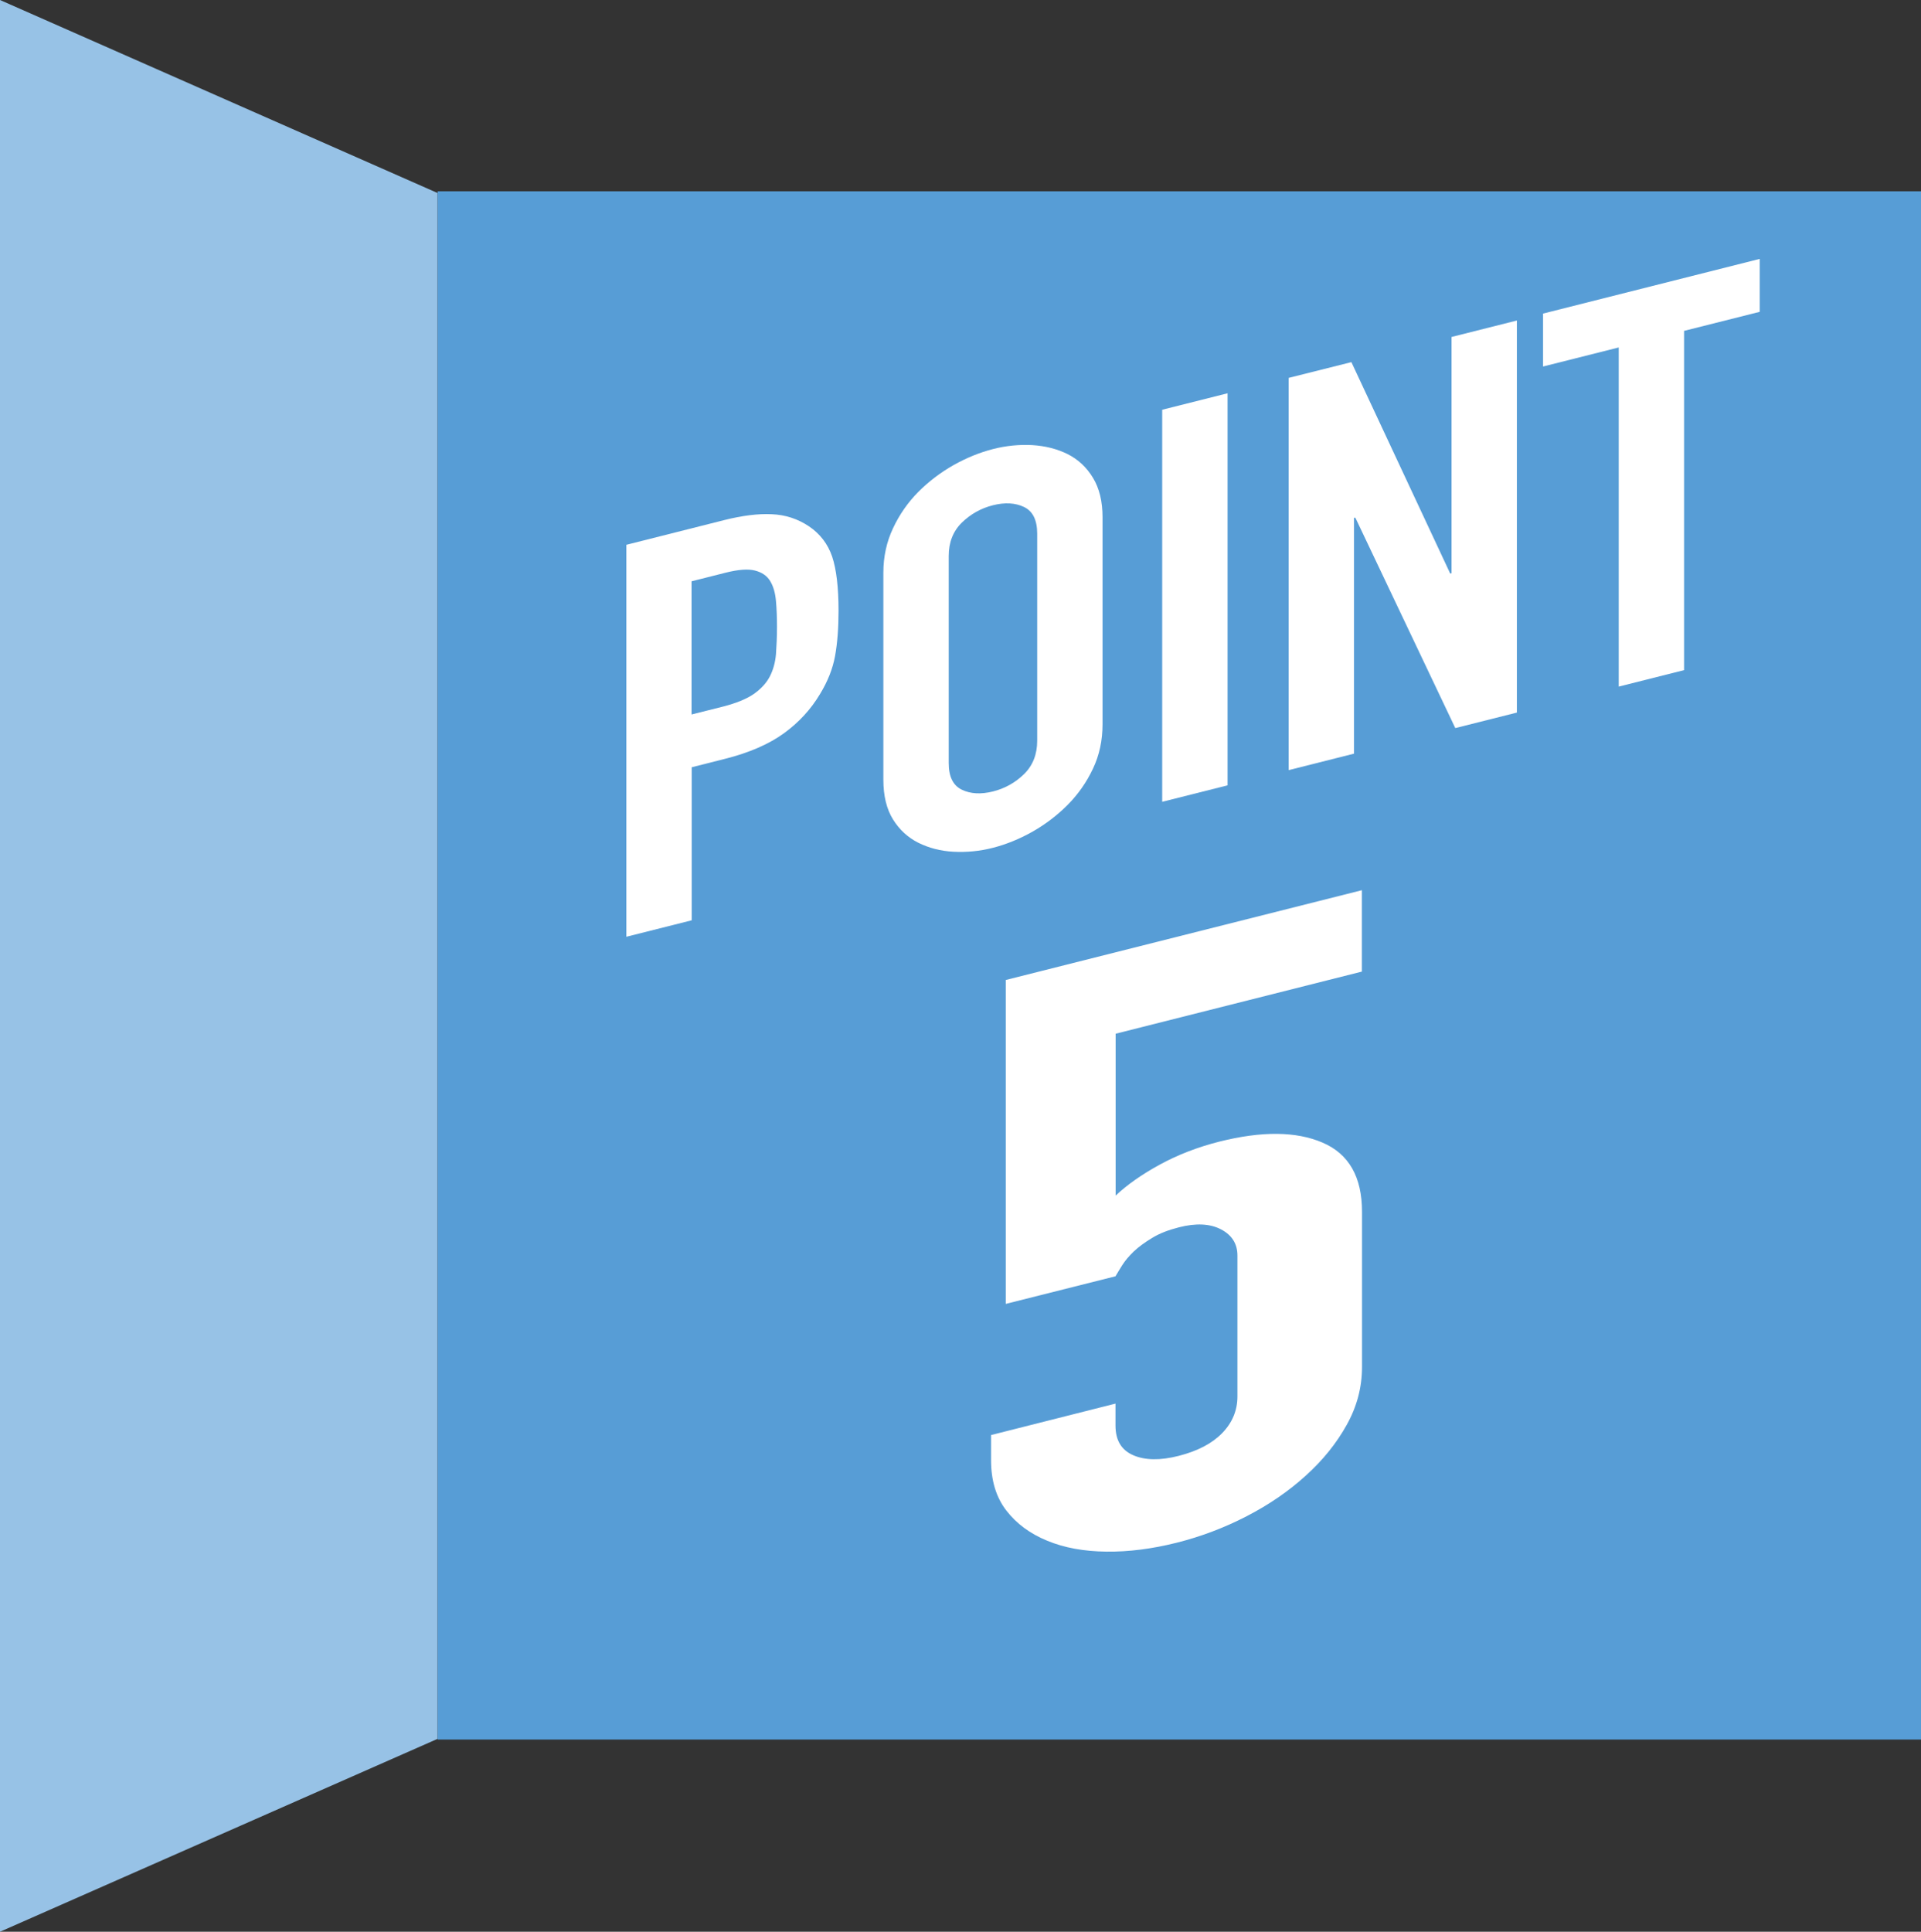<svg width="183" height="184" viewBox="0 0 183 184" fill="none" xmlns="http://www.w3.org/2000/svg">
<rect x="0" y="0" width="183" height="184" fill="#333333" stroke="none"/>
<path d="M0 184L41.688 165.626V18.387L0 0V184Z" fill="#97C2E6"/>
<path d="M183 18.221H41.688V165.693H183V18.221Z" fill="#579DD6"/>
<path d="M59.655 51.896L68.999 49.538C70.705 49.111 72.216 48.916 73.519 48.981C74.822 49.033 76.001 49.422 77.068 50.134C78.122 50.847 78.856 51.806 79.272 53.011C79.674 54.216 79.882 55.939 79.882 58.181C79.882 59.827 79.771 61.265 79.55 62.483C79.328 63.714 78.843 64.919 78.108 66.124C77.248 67.562 76.111 68.806 74.683 69.843C73.255 70.879 71.384 71.696 69.069 72.279L65.894 73.082V87.66L59.669 89.228V51.883L59.655 51.896ZM65.88 68.055L68.875 67.303C70.136 66.979 71.121 66.578 71.814 66.098C72.507 65.606 73.02 65.049 73.339 64.427C73.657 63.805 73.852 63.105 73.921 62.314C73.976 61.537 74.018 60.669 74.018 59.723C74.018 58.855 73.99 58.026 73.921 57.248C73.852 56.471 73.671 55.836 73.366 55.343C73.061 54.838 72.576 54.514 71.925 54.346C71.273 54.177 70.344 54.242 69.11 54.553L65.88 55.369V68.068V68.055Z" fill="white"/>
<path d="M84.152 54.539C84.152 53.036 84.457 51.624 85.067 50.328C85.677 49.02 86.481 47.866 87.48 46.855C88.478 45.858 89.601 45.003 90.835 44.303C92.082 43.603 93.33 43.098 94.592 42.774C95.853 42.45 97.101 42.333 98.349 42.398C99.596 42.476 100.706 42.761 101.704 43.253C102.702 43.759 103.506 44.497 104.116 45.508C104.726 46.506 105.031 47.763 105.031 49.266V68.987C105.031 70.529 104.726 71.942 104.116 73.225C103.506 74.52 102.702 75.661 101.704 76.671C100.706 77.669 99.583 78.524 98.349 79.224C97.101 79.924 95.853 80.429 94.592 80.753C93.33 81.077 92.082 81.194 90.835 81.129C89.587 81.064 88.478 80.766 87.48 80.273C86.481 79.768 85.677 79.03 85.067 78.045C84.457 77.06 84.152 75.803 84.152 74.261V54.539ZM90.377 72.68C90.377 73.976 90.793 74.818 91.625 75.22C92.457 75.622 93.441 75.674 94.592 75.388C95.728 75.103 96.727 74.546 97.558 73.73C98.39 72.914 98.806 71.851 98.806 70.555V50.834C98.806 49.538 98.39 48.696 97.558 48.294C96.727 47.892 95.728 47.84 94.592 48.125C93.455 48.41 92.457 48.968 91.625 49.784C90.793 50.6 90.377 51.663 90.377 52.959V72.68Z" fill="white"/>
<path d="M110.715 39.029L116.94 37.461V74.805L110.715 76.373V39.029Z" fill="white"/>
<path d="M122.749 35.997L128.738 34.494L138.151 54.631L138.276 54.605V32.097L144.501 30.529V67.874L138.636 69.351L129.112 49.305L128.987 49.331V71.787L122.762 73.355V36.01L122.749 35.997Z" fill="white"/>
<path d="M154.205 33.096L146.996 34.91V29.869L167.639 24.66V29.701L160.43 31.515V63.831L154.205 65.399V33.083V33.096Z" fill="white"/>
<path d="M129.75 92.542L106.278 98.463V113.883C107.36 112.859 108.76 111.875 110.465 110.942C112.17 110.009 114.07 109.27 116.163 108.739C120.197 107.728 123.469 107.754 125.979 108.83C128.502 109.905 129.75 112.108 129.75 115.425V130.21C129.75 132.141 129.264 133.981 128.294 135.717C127.323 137.466 126.034 139.073 124.398 140.55C122.776 142.027 120.891 143.323 118.756 144.424C116.621 145.526 114.402 146.368 112.073 146.951C109.744 147.534 107.526 147.819 105.391 147.794C103.256 147.768 101.385 147.431 99.763 146.757C98.141 146.096 96.837 145.137 95.867 143.88C94.896 142.623 94.411 141.03 94.411 139.099V136.689L106.265 133.695V135.782C106.265 137.181 106.819 138.114 107.942 138.606C109.065 139.099 110.521 139.125 112.295 138.671C114.07 138.218 115.456 137.505 116.427 136.507C117.397 135.51 117.882 134.343 117.882 133.009V119.597C117.882 118.47 117.355 117.641 116.316 117.097C115.276 116.552 113.931 116.488 112.309 116.902C111.297 117.161 110.451 117.485 109.758 117.913C109.065 118.328 108.483 118.755 108.011 119.196C107.554 119.636 107.18 120.077 106.902 120.517C106.625 120.958 106.417 121.308 106.265 121.567L95.811 124.197V93.345L129.736 84.793V92.503L129.75 92.542Z" fill="white"/>
</svg>
